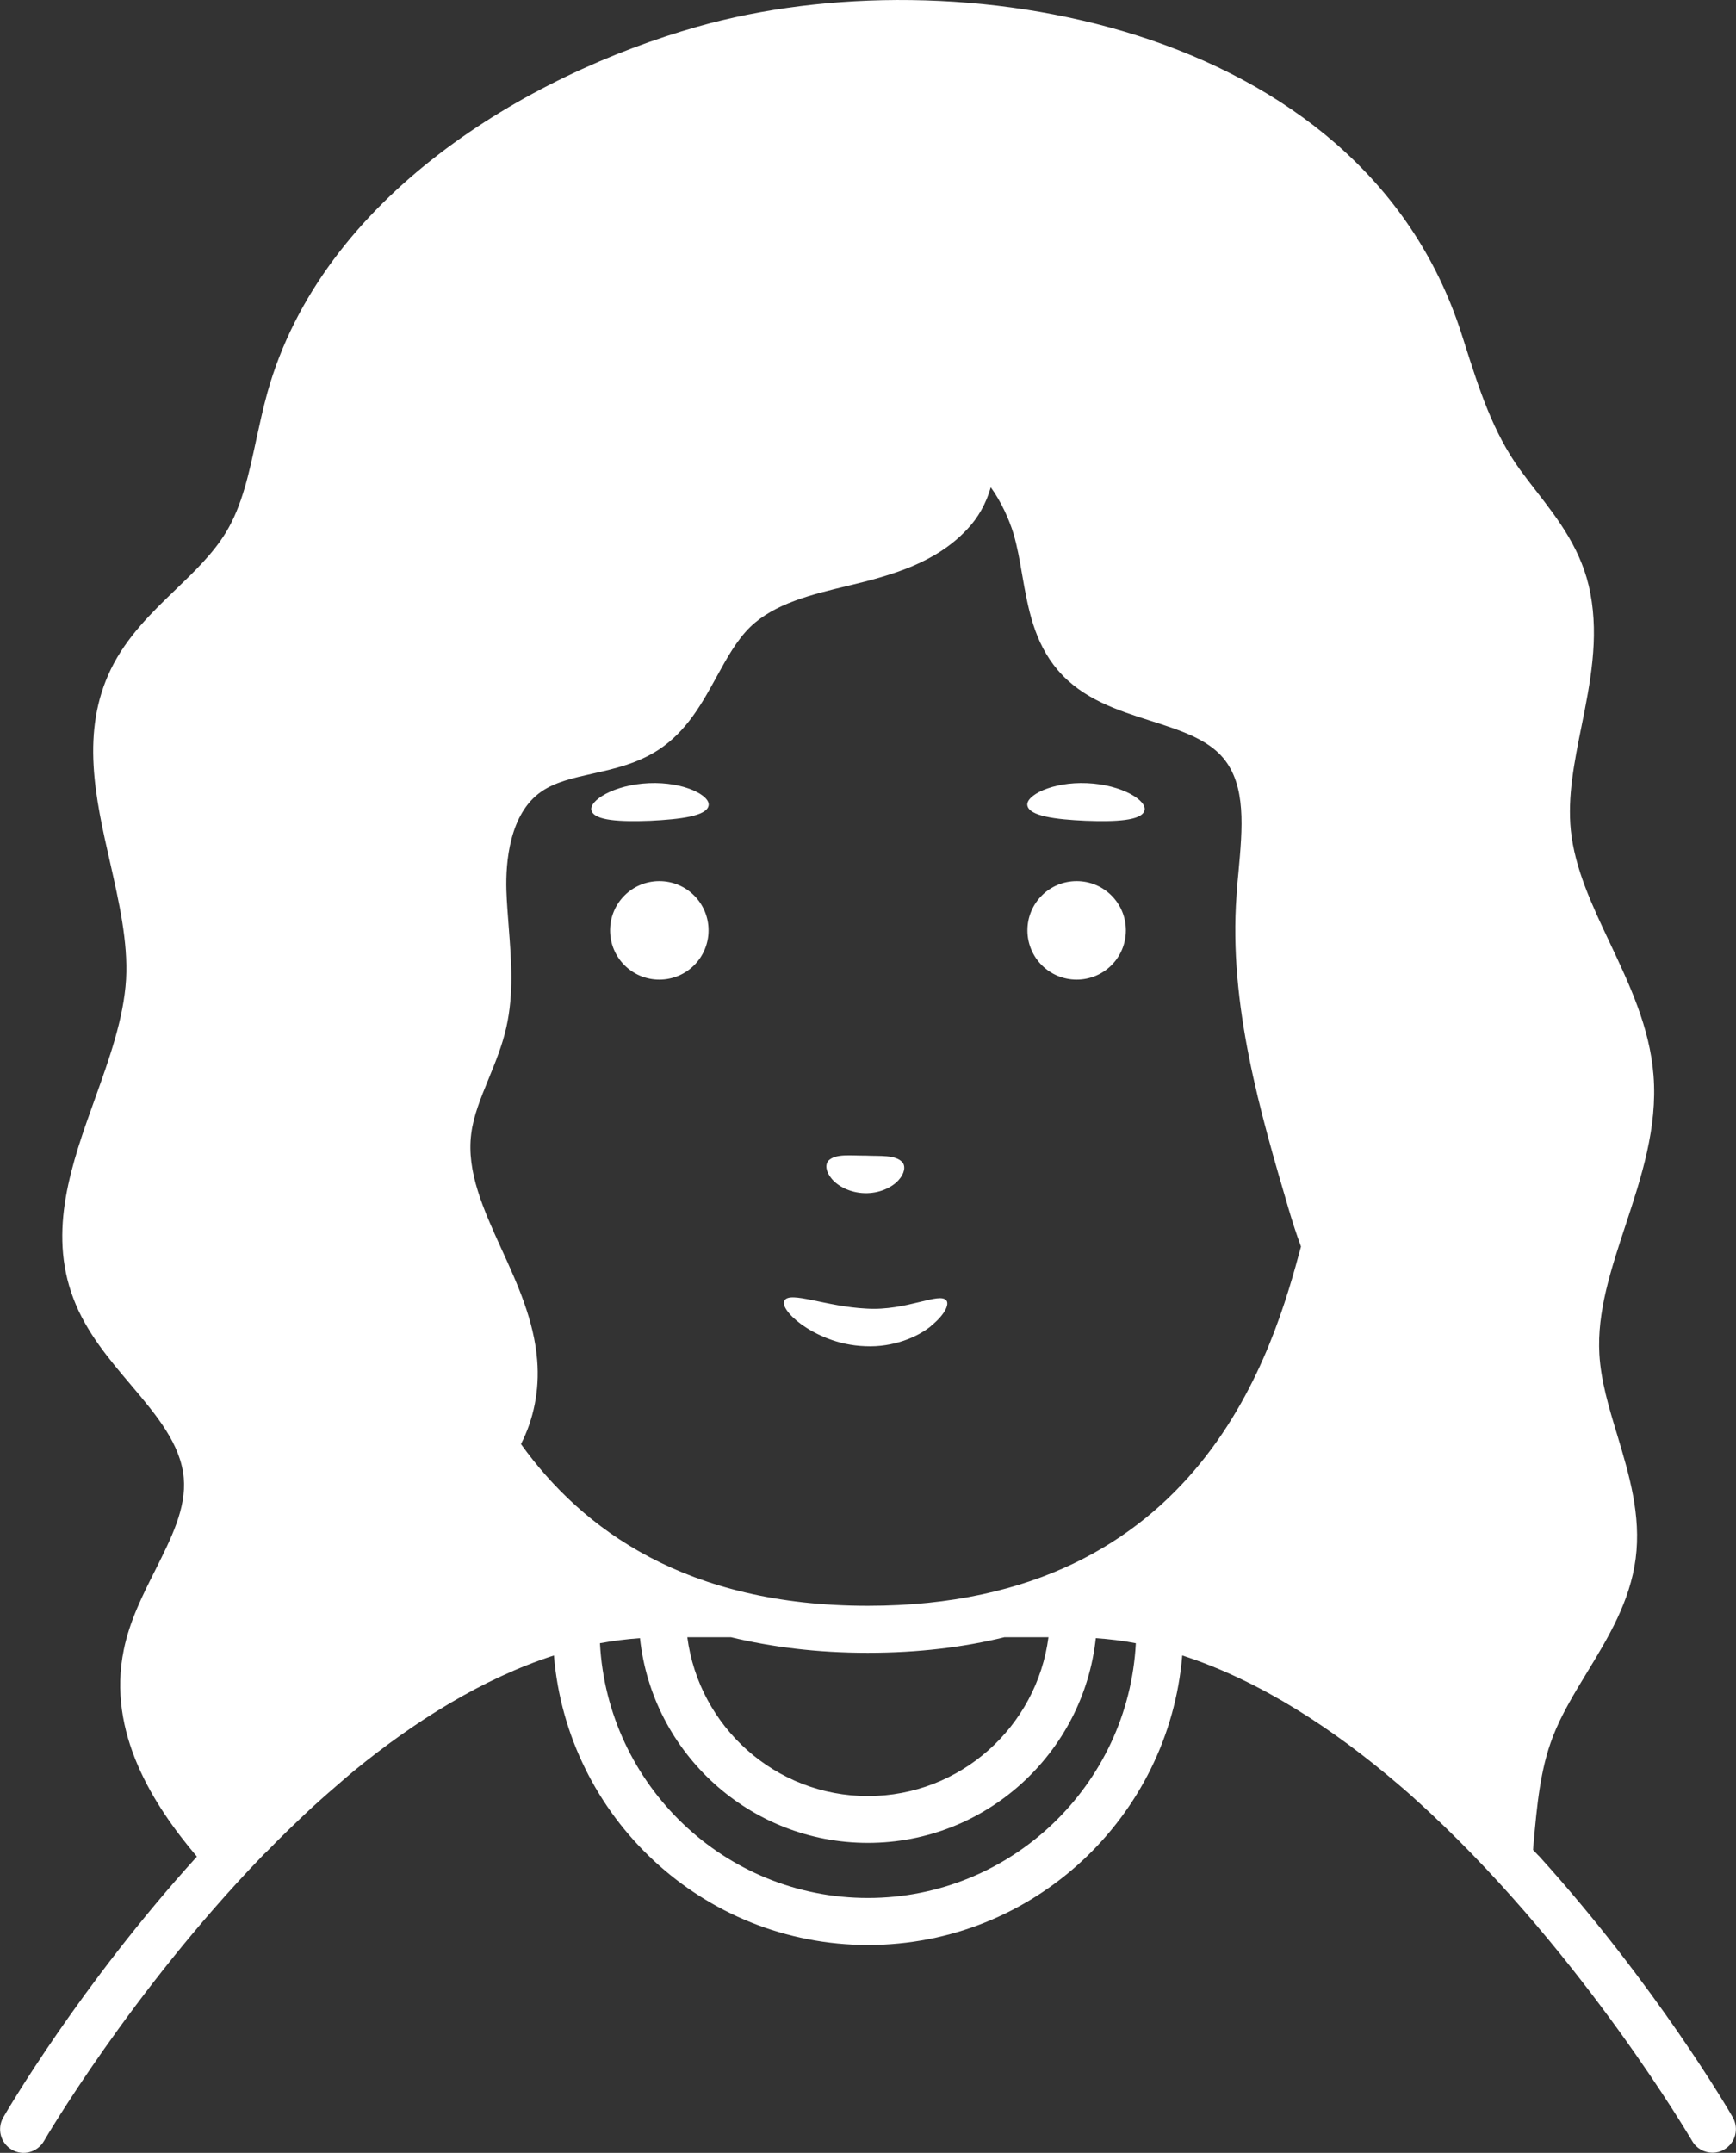 <?xml version="1.0" encoding="UTF-8"?>
<svg id="_圖層_2" data-name="圖層 2" xmlns="http://www.w3.org/2000/svg" viewBox="0 0 92.39 114.52">
  <rect x="0" y="0" width="92.39" height="114.52" fill="#333333" stroke="none"/>
  <g id="_圖層_4" data-name="圖層 4">
    <path d="M81.88,98.71c-.1-.11-.2-.21-.29-.31l.03-.36c.18-2.01.35-3.91,1.02-5.65.45-1.17,1.12-2.27,1.83-3.44,1.12-1.84,2.28-3.75,2.58-6.04.3-2.32-.35-4.48-.98-6.58-.45-1.48-.87-2.88-.95-4.29-.13-2.26.61-4.49,1.39-6.86.84-2.55,1.71-5.18,1.49-7.98-.2-2.56-1.28-4.83-2.32-7.04-.96-2.03-1.87-3.96-2.08-6-.18-1.78.18-3.6.57-5.53.46-2.28.93-4.65.47-7.07-.42-2.25-1.67-3.88-2.89-5.45-.29-.37-.57-.74-.85-1.12-1.45-2-2.18-4.29-2.95-6.71l-.17-.53C72.44,1.12,50.76-2.43,37.15,1.41c-9.17,2.59-20.01,9.06-22.92,19.48-.23.83-.41,1.67-.59,2.49-.39,1.81-.75,3.52-1.62,4.95-.67,1.1-1.64,2.04-2.67,3.03-1.28,1.23-2.6,2.51-3.44,4.22-1.63,3.34-.83,6.88-.05,10.3.47,2.08.96,4.22.85,6.21-.12,2.08-.9,4.25-1.65,6.34-1.24,3.45-2.53,7.03-1.15,10.65.67,1.77,1.88,3.2,3.05,4.58,1.37,1.62,2.66,3.15,2.82,4.96.14,1.62-.67,3.21-1.51,4.89-.67,1.33-1.37,2.71-1.68,4.24-.91,4.42,1.58,8.28,3.89,11.01C4.25,105.62.33,112.36.17,112.64c-.34.6-.14,1.36.46,1.71.6.35,1.36.14,1.71-.46.08-.14,4.64-7.92,11.52-15.06.12-.13.25-.26.38-.38.35-.36.71-.72,1.07-1.07.57-.55,1.15-1.11,1.77-1.66.12-.1.23-.21.35-.31.2-.17.4-.35.6-.52.27-.23.54-.47.82-.7,0,0,0,0,0,0,3.18-2.6,6.8-4.89,10.63-6.13.71,8.61,7.93,15.4,16.72,15.4s16.01-6.79,16.72-15.4c4.18,1.35,8.11,3.96,11.49,6.85.2.17.4.34.59.51.11.09.21.19.31.28.28.25.55.5.82.75,8.2,7.67,13.83,17.28,13.93,17.44.23.4.65.62,1.08.62.21,0,.43-.05.62-.17.6-.34.8-1.11.46-1.71-.16-.29-4.1-7.05-10.34-13.93ZM55.8,87.09c-.62,4.76-4.69,8.45-9.61,8.45s-8.99-3.69-9.61-8.45h2.32c2.16.52,4.57.83,7.28.83s5.12-.3,7.28-.83h2.32ZM27.73,76.81c.67-1.31.99-2.85.86-4.45-.17-2.13-1.05-4.06-1.9-5.92-.96-2.11-1.87-4.11-1.61-6.13.12-.96.51-1.91.92-2.91.36-.88.73-1.78.95-2.76.4-1.79.26-3.56.13-5.27-.05-.68-.11-1.36-.13-2.03-.04-1.44.15-4.05,1.86-5.23.73-.51,1.71-.73,2.74-.96,1.17-.26,2.38-.54,3.49-1.26,1.51-.99,2.32-2.47,3.11-3.91.55-1,1.07-1.94,1.78-2.63,1.29-1.25,3.28-1.73,5.2-2.19,2.39-.57,4.67-1.23,6.33-2.99,0,0,0,0,0,0,.6-.63,1.02-1.38,1.27-2.25.56.78.97,1.69,1.21,2.47.2.68.33,1.41.46,2.18.31,1.76.62,3.58,1.9,5.08,1.32,1.54,3.17,2.13,4.96,2.7,1.53.49,2.98.95,3.84,1.97,1.23,1.47,1.03,3.71.81,6.09-.04.41-.08.82-.1,1.21-.43,5.82,1.28,11.61,2.78,16.72.2.67.41,1.33.65,1.97-1.42,5.25-5.18,19.11-23.05,19.11-9.66,0-15.19-4.05-18.46-8.6ZM46.19,100.96c-7.63,0-13.86-6.01-14.26-13.55.7-.13,1.42-.22,2.13-.27.65,6.11,5.84,10.89,12.13,10.89s11.47-4.78,12.13-10.89c.71.05,1.42.13,2.13.27-.39,7.53-6.63,13.55-14.26,13.55ZM37.71,42.86c-.11.55-1.49.72-3.09.8-1.6.06-2.98,0-3.14-.54-.16-.52,1.18-1.38,3.06-1.46,1.88-.08,3.29.67,3.17,1.2ZM54.68,42.86c-.12-.53,1.29-1.28,3.17-1.2,1.88.08,3.22.94,3.06,1.46-.16.54-1.54.6-3.14.54-1.6-.07-2.97-.25-3.09-.8ZM37.71,49.49c0,1.45-1.17,2.62-2.62,2.62s-2.62-1.17-2.62-2.62,1.17-2.62,2.62-2.62,2.62,1.17,2.62,2.62ZM54.68,49.49c0-1.45,1.17-2.62,2.62-2.62s2.62,1.17,2.62,2.62-1.17,2.62-2.62,2.62-2.62-1.17-2.62-2.62ZM44.27,62.71c-.33-.39-.36-.76-.18-.97.39-.39,1.21-.26,1.98-.27.76.04,1.59-.06,1.96.36.17.21.12.59-.22.96-.34.37-1,.7-1.79.68-.79-.02-1.43-.38-1.75-.76ZM49.56,70.53c-.71.59-2.02,1.15-3.51,1.08-1.48-.05-2.67-.64-3.4-1.16-.73-.54-1.04-1.04-.9-1.27.3-.52,2.22.33,4.37.43,2.14.13,3.88-.9,4.25-.43.16.21-.09.76-.82,1.35Z" fill="#fff"/>
  </g>
</svg>